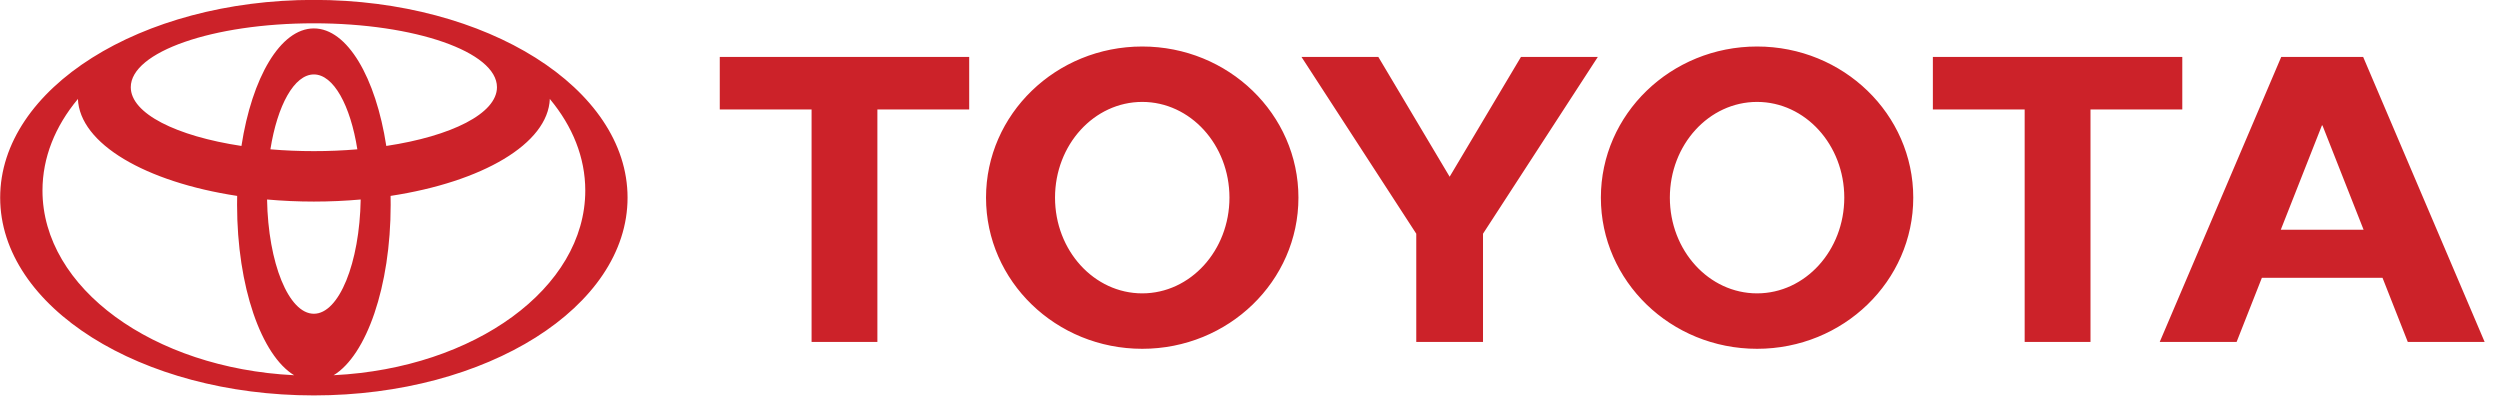 <svg width="217" height="35" viewBox="0 0 217 35" fill="none" xmlns="http://www.w3.org/2000/svg">
<g clip-path="url(#clip0_421_75)">
<path fill-rule="evenodd" clip-rule="evenodd" d="M25.537 32.575C22.682 30.844 20.578 24.872 20.578 17.775C20.578 17.515 20.579 17.257 20.586 17.001L20.588 17.005C12.647 15.797 6.909 12.488 6.762 8.574L6.739 8.62C4.796 10.958 3.687 13.66 3.687 16.539C3.687 25.011 13.296 31.953 25.486 32.567L25.537 32.575ZM0.015 17.156C0.015 7.677 12.205 -0.009 27.242 -0.009C42.281 -0.009 54.472 7.677 54.472 17.156C54.472 26.636 42.281 34.322 27.242 34.322C12.205 34.322 0.015 26.636 0.015 17.156ZM27.244 2.467C30.147 2.467 32.617 6.73 33.532 12.677L33.534 12.668C39.183 11.817 43.137 9.855 43.137 7.57C43.137 4.505 36.021 2.023 27.244 2.023C18.467 2.023 11.351 4.505 11.351 7.57C11.351 9.855 15.305 11.816 20.953 12.668L20.956 12.677C21.872 6.73 24.341 2.467 27.244 2.467ZM29.001 32.566C41.191 31.951 50.802 25.009 50.802 16.538C50.802 13.659 49.691 10.957 47.749 8.619L47.726 8.573C47.579 12.487 41.842 15.796 33.899 17.004L33.902 17C33.908 17.256 33.91 17.513 33.91 17.774C33.91 24.871 31.805 30.844 28.951 32.575L29.001 32.566ZM27.244 13.118C28.504 13.119 29.764 13.067 31.019 12.961L31.018 12.963C30.416 9.152 28.954 6.461 27.245 6.461C25.536 6.461 24.074 9.152 23.471 12.963L23.47 12.961C24.725 13.067 25.984 13.119 27.244 13.118ZM27.244 27.234C29.43 27.234 31.213 22.832 31.308 17.312L31.319 17.316C28.608 17.557 25.88 17.557 23.169 17.316L23.181 17.312C23.275 22.832 25.058 27.234 27.244 27.234ZM138.956 17.156C138.956 9.911 145.026 4.037 152.513 4.037C160.002 4.037 166.071 9.911 166.071 17.156C166.071 24.404 160.001 30.276 152.513 30.276C145.026 30.276 138.956 24.404 138.956 17.156ZM152.513 25.464C156.693 25.464 160.084 21.744 160.084 17.155C160.084 12.568 156.693 8.846 152.513 8.846C148.331 8.846 144.943 12.568 144.943 17.155C144.943 21.745 148.332 25.464 152.513 25.464ZM181.455 9.503V29.68H175.741V9.503H175.761H167.773V4.941H189.423V9.503H181.455ZM196.333 24.114L196.328 24.12L194.137 29.681H187.464L198.011 4.941H205.122L215.667 29.681H208.996L206.805 24.12L206.798 24.114H196.333ZM197.971 19.939H205.161L205.159 19.939L201.59 10.885H201.542L197.973 19.939L197.971 19.939ZM76.157 9.503V29.68H70.445V9.503H70.465H62.476V4.941H84.126V9.503H76.157ZM85.587 17.156C85.587 9.911 91.658 4.037 99.146 4.037C106.634 4.037 112.704 9.911 112.704 17.156C112.704 24.404 106.634 30.276 99.146 30.276C91.658 30.276 85.587 24.404 85.587 17.156ZM99.146 25.464C103.326 25.464 106.717 21.744 106.717 17.155C106.717 12.568 103.326 8.846 99.146 8.846C94.966 8.846 91.576 12.568 91.576 17.155C91.576 21.745 94.966 25.464 99.146 25.464ZM122.932 29.68H128.725V20.287L138.691 4.941H132.02L125.829 15.34L119.639 4.941H112.968L122.932 20.287V29.68Z" fill="#CC2229"/>
</g>
<defs>
<clipPath id="clip0_421_75">
<rect width="217" height="35" fill="white"/>
</clipPath>
</defs>
</svg>
